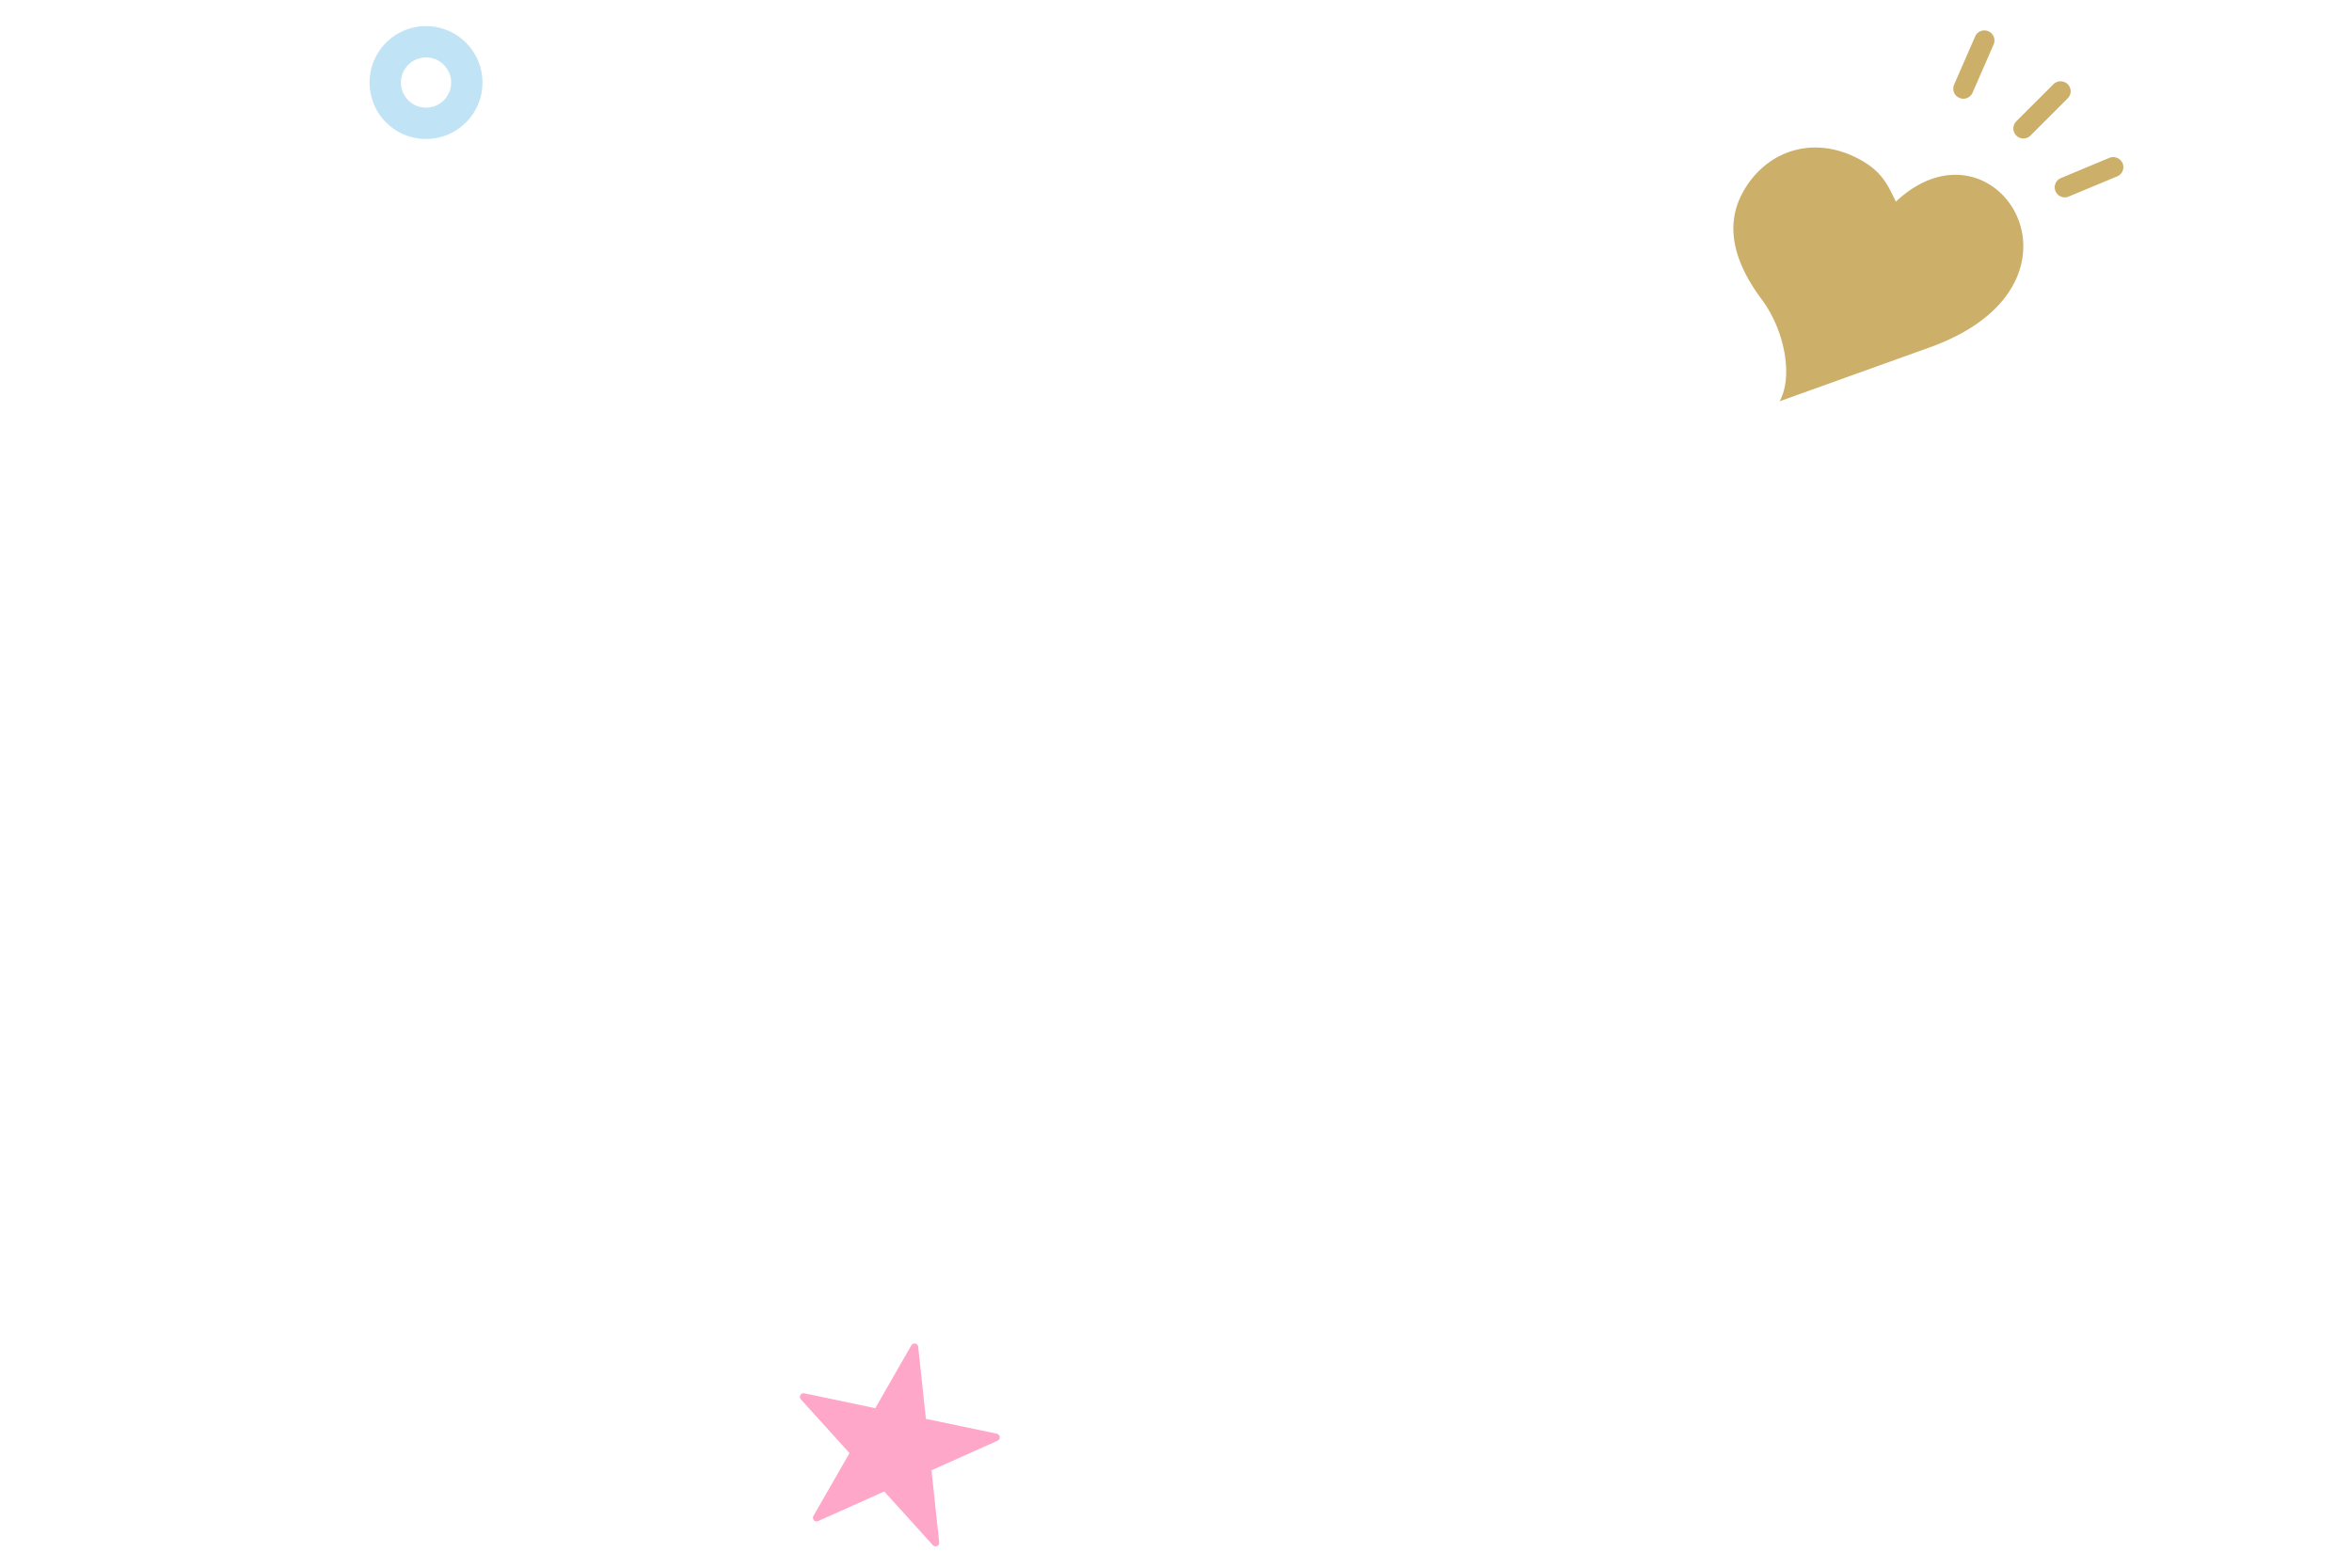 <svg id="sp_figure_3_2.svg" xmlns="http://www.w3.org/2000/svg" width="749.82" height="500" viewBox="0 0 374.91 250">
  <defs>
    <style>
      .cls-1 {
        fill: #c0e4f6;
      }

      .cls-1, .cls-2, .cls-3 {
        fill-rule: evenodd;
      }

      .cls-2 {
        fill: #ffa7c9;
      }

      .cls-3 {
        fill: #ccb069;
      }

      .cls-4 {
        fill: none;
      }
    </style>
  </defs>
  <path id="o" class="cls-1" d="M3716,5541.5a9,9,0,1,0,9,9A9.014,9.014,0,0,0,3716,5541.5Zm0,13a4,4,0,1,1,4-4A4,4,0,0,1,3716,5554.5Z" transform="translate(-3648.09 -5537.34)"/>
  <path id="h" class="cls-2" d="M3797.8,5783.24l-1.23-11.49,10.54-4.72a0.592,0.592,0,0,0,.34-0.6,0.585,0.585,0,0,0-.46-0.51l-11.31-2.37-1.23-11.49a0.587,0.587,0,0,0-1.09-.23l-5.75,10.02-11.31-2.37a0.607,0.607,0,0,0-.63.28,0.592,0.592,0,0,0,.08.69l7.75,8.56-5.75,10.02a0.6,0.6,0,0,0,0,.58,0.865,0.865,0,0,0,.07.1,0.579,0.579,0,0,0,.68.14l10.54-4.72,7.75,8.56A0.582,0.582,0,0,0,3797.8,5783.24Z" transform="translate(-3648.09 -5537.34)"/>
  <path id="s" class="cls-3" d="M3965.04,5542.32a1.611,1.611,0,0,0-2.11.83l-3.35,7.68a1.609,1.609,0,0,0,.33,1.78,1.673,1.673,0,0,0,.5.33,1.452,1.452,0,0,0,.64.14,1.621,1.621,0,0,0,1.47-.96l3.35-7.68A1.6,1.6,0,0,0,3965.04,5542.32Zm12.64,8.44h0a1.624,1.624,0,0,0-2.26,0l-5.93,5.92a1.605,1.605,0,0,0,0,2.27,1.588,1.588,0,0,0,1.13.47h0a1.588,1.588,0,0,0,1.13-.47l5.93-5.93A1.587,1.587,0,0,0,3977.68,5550.76Zm8.75,12.6h0a1.637,1.637,0,0,0-2.09-.86l-7.74,3.23a1.563,1.563,0,0,0-.86.87,1.523,1.523,0,0,0,0,1.22,1.581,1.581,0,0,0,.87.87h0a1.565,1.565,0,0,0,1.22-.01l7.74-3.22A1.6,1.6,0,0,0,3986.43,5563.36Zm-36.14,6.13c-1.17-2.41-2.08-4.67-5.54-6.61-7.55-4.23-15.19-1.47-18.81,5.05-2.82,5.06-1.77,10.78,2.97,17.15,3.71,4.99,5.02,12.33,2.85,16.24l24.03-8.63C3983.95,5582.51,3966.13,5554.61,3950.29,5569.49Z" transform="translate(-3648.09 -5537.34)"/>
  <rect id="frame" class="cls-4" width="375" height="250"/>
</svg>
